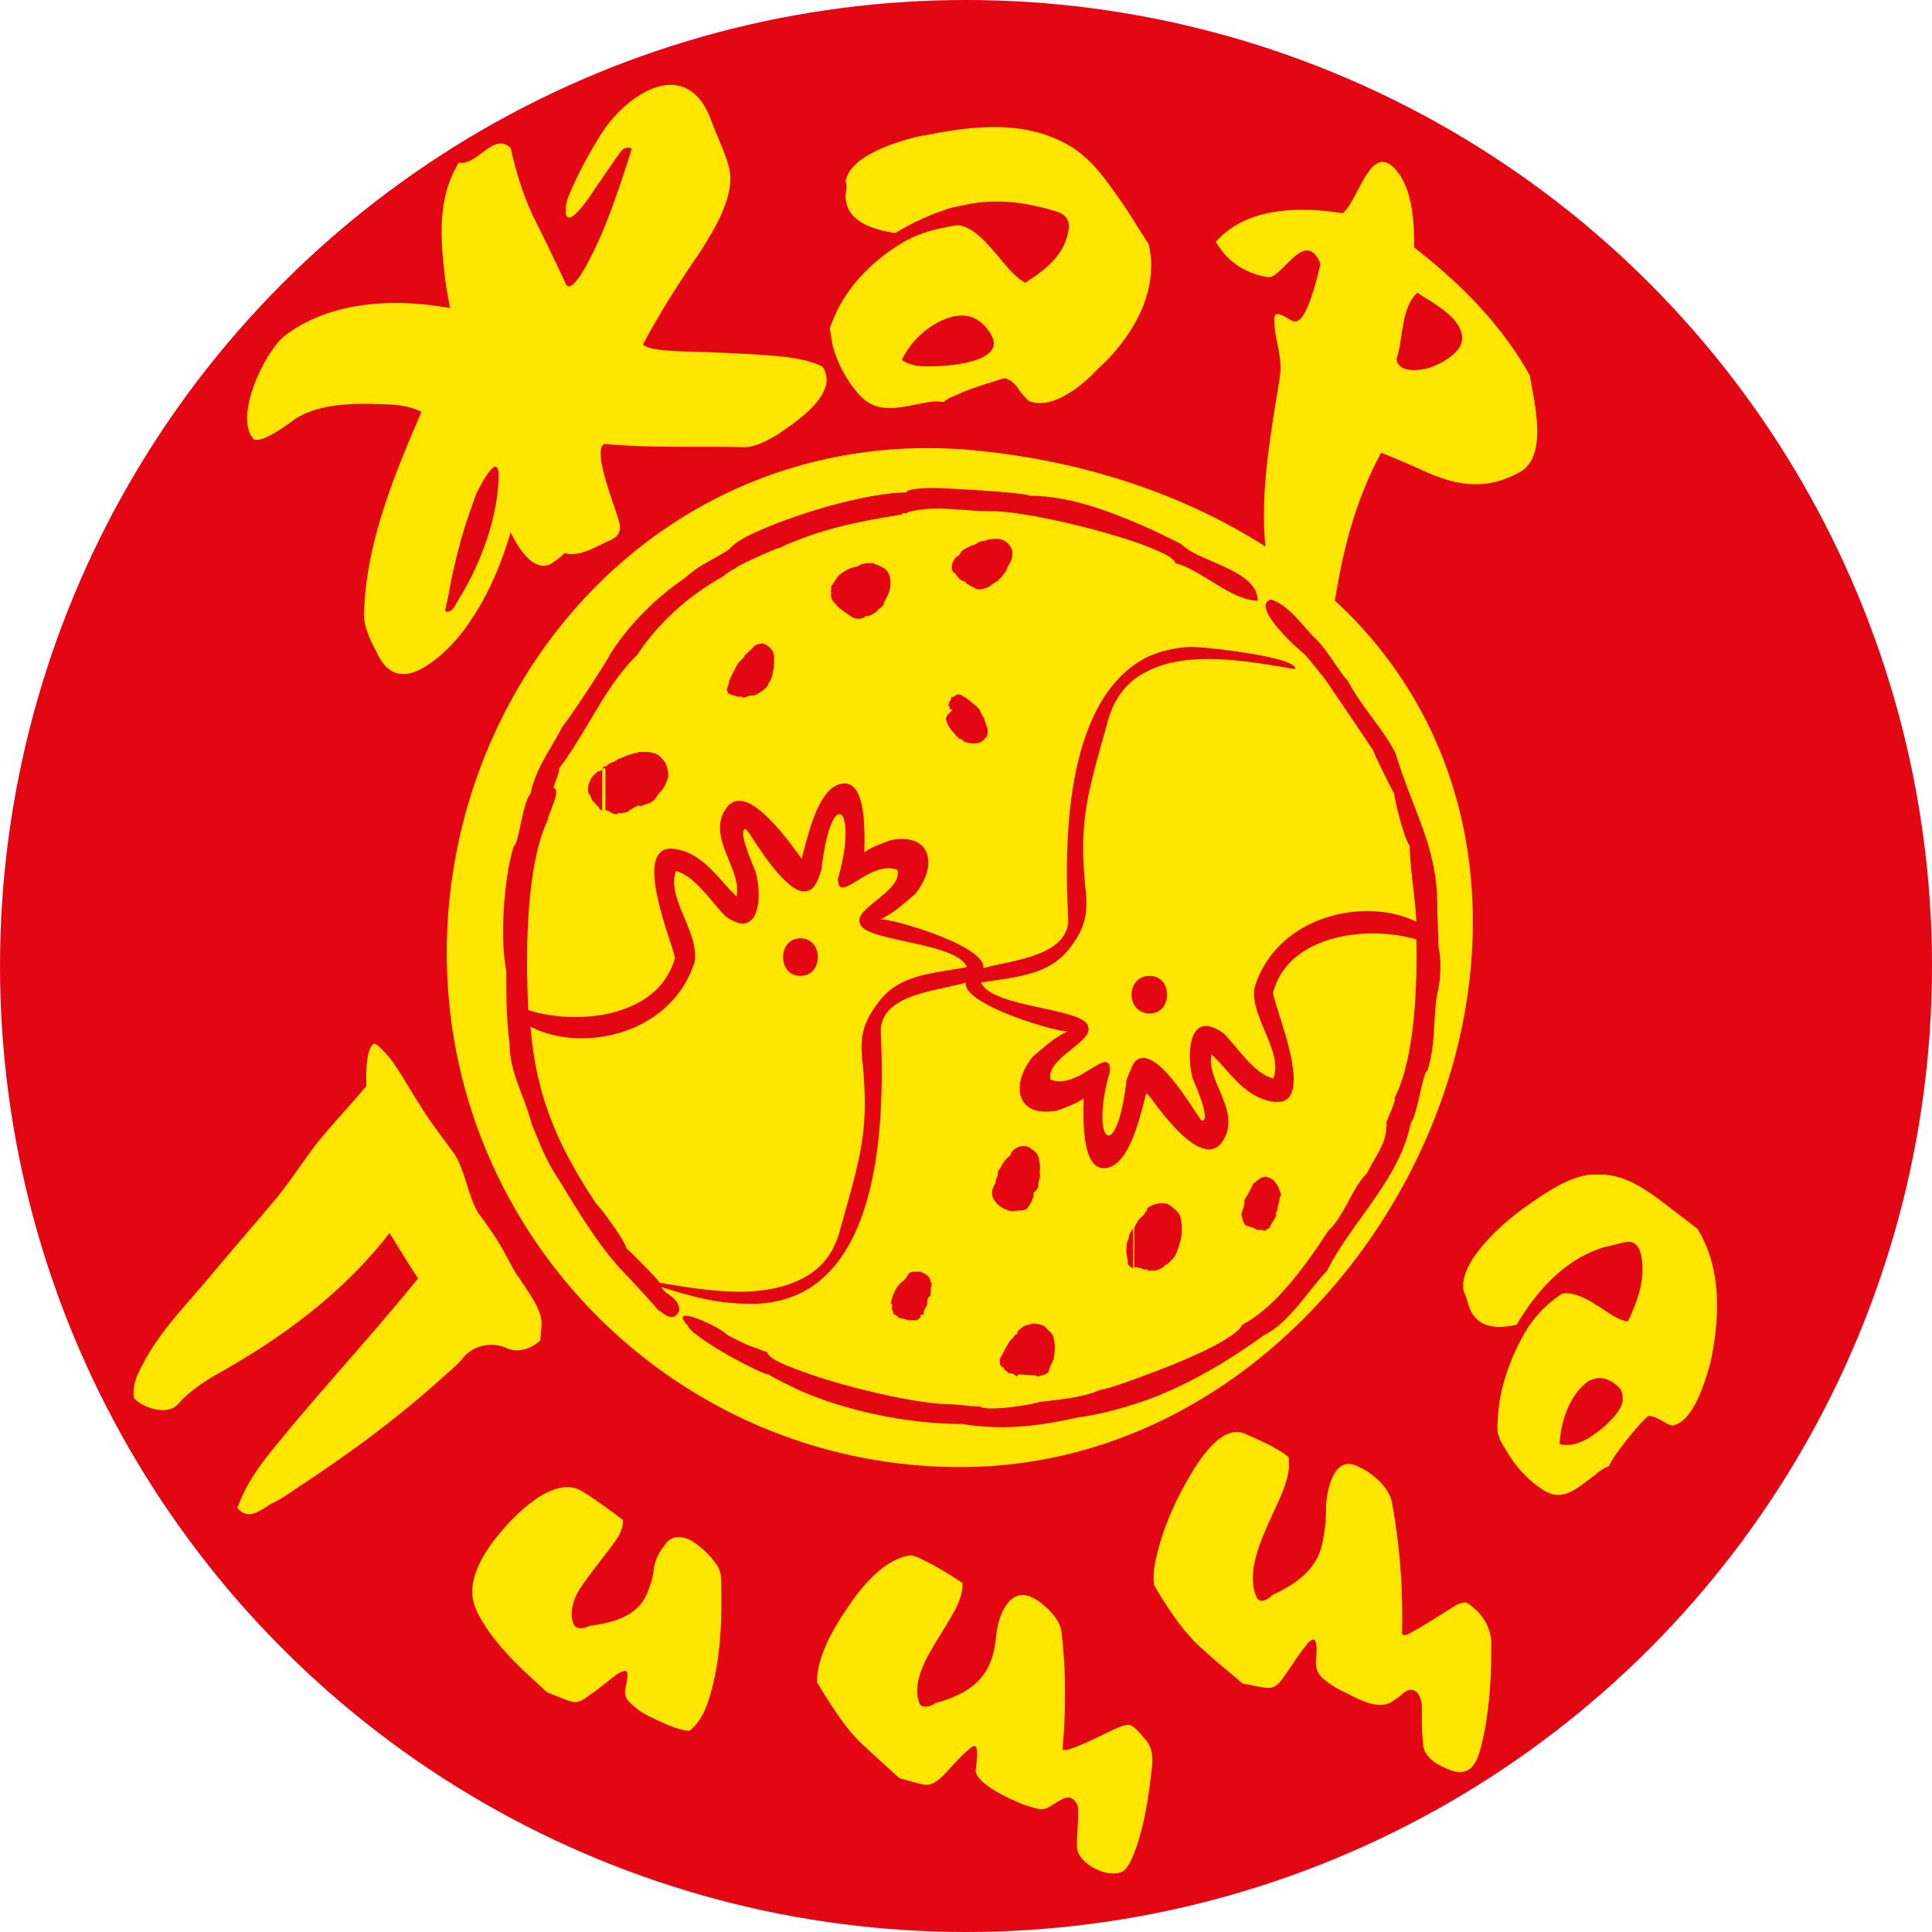 <svg xmlns="http://www.w3.org/2000/svg" width="114" height="114" fill="none" viewBox="0 0 114 114"><circle cx="57" cy="57" r="57" fill="#E30613"/><path fill="#FFE600" fill-rule="evenodd" d="M48.531 21.632c-.52-.26-1.235-.456-2.275-.586-2.146-.196-4.226-.26-6.372-.326-.975-.065-1.625-.13-1.95-.39.975-1.824 2.08-3.583 3.25-5.276.846-1.303 2.276-3.517 1.821-5.21-.16-.6-.393-1.15-.624-1.696-.145-.345-.29-.687-.416-1.04-1.43-3.907-5.006-1.628-6.567.912-.715 1.172-1.365 2.345-1.885 3.647-.13.326-.13.652-.13.912.13 1.042 1.69-1.368 1.755-1.498.208-.287.416-.594.625-.901.312-.461.624-.923.936-1.313.13-.196.715-.26.52.065 0 .065-.13.456-.39 1.237-.585 1.759-1.17 3.452-2.016 5.08-.065.13-1.105 2.215-1.43 1.498-.845-1.823-1.495-3.126-1.886-3.908-.65-1.367-1.04-2.67-1.365-4.103-.565-.566-1.131-.14-1.697.286-.214.162-.429.323-.643.43-.26.131-.52.196-.715.131-1.236 2.02-1.106 4.299-.846 6.578.055.55.156 1.1.265 1.689l.06.33c-3.185-.586-7.021-.456-9.752 1.628-1.17.912-3.055 4.82-1.82 6.122.53.178 1.758-.718 2.32-1.128l.15-.11c1.366-.846 3.251-.91 4.877-.846.78 0 1.82.065 2.535.456-1.625 3.778-3.25 7.685-3.38 11.788-.066.782.324 1.628.715 2.345.715 1.628 1.885 1.758 3.51.456.846-.651 1.56-1.498 2.146-2.41 1.04-1.563 1.755-3.321 2.275-5.08.39.847 1.43 2.605 2.536 1.759.195-.13.455-.326.65-.521.707.202 1.492-.185 2.173-.52.196-.097.383-.19.557-.262.39-.195.586-.456.52-.912-.033-.186-.164-.572-.325-1.047-.459-1.349-1.162-3.418-.585-3.707 1.864.174 3.699.174 5.524.174.913 0 1.823 0 2.733.021.52 0 1.17-.26 2.016-.781l.123-.085c1.107-.759 3.478-2.384 2.477-3.888zm-20.674 12.31c-.325.65-.715 1.302-1.105 1.953-.13.195-.586.326-.456 0 0-.023.017-.097.044-.218.05-.216.133-.583.216-1.085.325-1.628.716-3.19 1.3-4.754l.196-.586c.195-.456 1.43-2.866 1.365-1.042-.065 2.019-.715 3.973-1.56 5.731zM67.12 13.372v.002l.003.004c.205.325.422.668.652 1.025.65 2.735-.91 5.47-2.99 7.36-.845.91-2.536 2.344-3.901 1.953-.177 0-.353-.214-.627-.544l-.048-.06-.04-.047c-.26-.456-.585-.652-.78-.717-.065-.065-.26 0-.65.13-.846.261-1.69.521-2.471.912-.181.046-.3.123-.398.187-.043.028-.083.054-.122.074l-.065.065c-.06 0-.124-.006-.195-.013-.164-.014-.359-.032-.585.013-.303.04-.607.1-.911.16-1.2.24-2.381.475-3.315-.616-.715-.782-1.3-1.889-1.56-2.93a23.697 23.697 0 00-.09-.57c-.024-.147-.04-.245-.04-.277-.066-.066.064-.391.325-.977.78-1.694 2.145-3.061 3.705-4.038.78-.521 1.69-.847 2.73-1.042.26-.066.586-.13.846-.13.808.124 1.497.903 2.01 1.483l.07.08c.12.134.242.281.368.434.427.515.902 1.088 1.453 1.39 1.105-.717 2.275-1.564 2.535-2.997.13-.586-.065-.977-.585-1.172-1.82-.586-3.77-.847-5.656-.39l-.055.01-.085.017c-.293.057-.62.12-.9.233a14.77 14.77 0 00-2.926 1.367c-1.235-.195-2.99-.651-2.925-2.28.065-.325.065-.585 0-.78.13-.652.65-1.173 1.495-1.629.845-.456 1.82-.781 2.926-1.042.26-.033.503-.081.747-.13.244-.05.488-.098.748-.13 2.34-.391 4.746-.456 6.826.586 1.496.716 2.406 1.954 3.316 3.256.352.484.733 1.088 1.164 1.77zm-13.063 8.195c.26.065 1.04.065 1.82 0 1.496-.13 3.187-.586 2.666-1.694-.39-.781-1.105-1.367-2.015-1.237-.195 0-.39.065-.585.13-1.17.391-2.21 1.368-2.73 2.475.194.13.454.26.844.326zM50.872 62.467c-.13-1.302.065-2.149.91-3.256 1.015-1.445 2.6-1.703 4.215-1.965.35-.057.703-.115 1.051-.184-.31-.794-2.026-1.167-3.59-1.507-1.387-.302-2.655-.578-2.716-1.099-.183-.396.361-.835.958-1.317.678-.547 1.425-1.15 1.252-1.809-.815-.326-1.696.216-2.372.632-.67.412-1.139.7-1.139-.11 1.236-4.234-.39-5.667-.975-.522 0 0-.195.652-.39.912-.195.326-.52.39-.845.326-.996-.294-2.256-2.227-2.876-3.178-.068-.104-.128-.197-.18-.274-.065-.065-.13-.13-.13-.195-.39-.066-.13.781.13 1.498.195.52.39.977.39.977.26.781.39 2.605-.39 2.995-.26.196-.715.13-1.365-.325-.236-.237-.477-.524-.727-.822-.646-.77-1.355-1.614-2.199-1.849-.308.825.088 1.776.494 2.749.364.872.734 1.76.612 2.592-1.366 4.364-6.697 5.406-9.688 3.843.326 4.038 1.56 6.968 3.901 10.485.26.196 1.756 2.28 1.756 2.605.13.066 1.95 1.89 1.95 2.02l.13.021c1.535.257 3.366.563 5.136.5 1.106-.066 2.146-.261 3.056-.717 1.105-.521 1.95-1.433 2.34-2.93l.277-.992c.983-3.517 1.441-5.158 1.024-9.104zm-3.641-7.099c-1.365 0-1.365 2.215 0 2.215s1.365-2.215 0-2.215z" clip-rule="evenodd"/><path fill="#FFE600" fill-rule="evenodd" d="M84.42 15.38c2.34 1.953 4.355 4.103 5.85 6.773.029.199.074.441.124.713.296 1.604.782 4.239-.774 5.018-2.015 1.107-3.706.717-5.396 0a57.25 57.25 0 00-2.73-1.172c-1.496 2.8-2.211 5.536-2.731 8.727a24.962 24.962 0 015.461 7.23c3.77 7.554 3.38 16.542 0 24.357-4.68 10.812-14.953 19.539-27.566 19.539-16.709 0-30.297-13.612-30.297-30.35 0-16.673 13.458-31.718 31.857-29.568 6.372.716 11.963 2.735 16.449 5.6-.294-2.948.211-6.058.695-9.038v-.001l.15-.925c.112-.75-.012-1.37-.138-1.997-.093-.463-.187-.93-.187-1.455 0-.507.424-.263.787-.055.15.087.288.167.383.186.681.17 1.263-2.19 1.487-3.096.032-.132.057-.233.074-.291-.584-1.42-1.354-.644-2.055.06-.392.396-.763.768-1.066.722-1.43-.261-2.406-.977-3.056-2.085 1.82-2.084 5.007-2.084 7.477-1.693.31-.227.593-.77.887-1.333.634-1.212 1.319-2.523 2.429-1.012.845 1.173.91 2.996.91 4.364l.975.781zm-2.016 5.796c.065.716 1.04.782 1.95.521 1.105-.39 2.146-1.172 1.886-2.019-.19-.823-1.054-1.4-1.819-1.91l-.067-.044a4.863 4.863 0 01-.567-.354l-.038-.026-.04-.028a8.435 8.435 0 00-.07-.048c-.646.561-.807 1.607-.955 2.572-.076.492-.149.962-.28 1.336zm2.439 33.495c.016.406.031.803.031 1.153.195.912.13 2.02-.065 2.8-.102.564-.134 1.138-.167 1.725-.05.907-.102 1.847-.418 2.835-.127 0-.27.621-.427 1.31-.166.722-.349 1.517-.548 1.75-.406 2.076-1.675 3.846-2.92 5.582-.747 1.042-1.485 2.07-2.021 3.146-.359.38-.706.814-1.059 1.257-.798 1-1.63 2.044-2.712 2.585-2.08 1.499-4.356 2.866-6.827 3.778-1.3.456-2.665.847-4.095 1.042-2.34.521-4.421.782-6.827.39-3.056 0-6.761-.716-9.687-2.018-.167-.084-.33-.163-.488-.24-.458-.224-.88-.43-1.267-.672-.195 0-.716-.26-1.366-.586-1.43-.716-3.38-1.954-3.38-2.28-1.3-1.367 1.755 0 2.21.456.096.097.443.265.828.452.134.065.273.132.407.2h.002c.52.195 1.039.39 1.234.456 0 .26.715.65 1.82 1.041 2.535.977 7.022 2.02 8.907 2.02.17 0 .54.037.903.074.465.047.917.092.917.056.325.325 2.926-.065 3.511-.26.114-.014.233-.028.354-.041 1.055-.12 2.347-.267 3.222-.676.26 0 1.43-.39 2.795-.912 2.341-.847 5.267-2.15 5.592-2.93 2.015-1.043 3.836-3.648 5.07-5.537.506-.472.854-1.119 1.199-1.76.32-.596.639-1.187 1.077-1.626.164-.314.314-.58.449-.817.451-.798.722-1.276.722-2.18-.078.104.009-.1.13-.385.182-.432.442-1.047.325-1.047 1.105-2.15 1.365-5.927 1.3-9.378-2.796-.847-7.542-.326-8.452 3.126 0 .184.152.662.349 1.28.636 2 1.737 5.466-.349 5.167-1.26-.194-2.05-1.075-2.828-1.942a14.237 14.237 0 00-.813-.858c-.137.686.165 1.395.473 2.118.422.992.855 2.01.178 3.027-1.119 1.618-3.365-1.403-4.243-2.583l-.058-.079-.056-.073c-.04 0-.055-.025-.076-.06a.364.364 0 00-.053-.07c-.045.152-.095.341-.151.556-.352 1.34-.957 3.647-2.19 3.872-1.426.238-1.386-2.569-1.368-3.8l.003-.303c-.401.287-.903.473-1.373.646l-.002.001a93.626 93.626 0 00-.186.07c-2.405.455-2.795-1.499-1.43-3.192.141-.116.274-.229.404-.339h.002c.522-.443.986-.837 1.652-1.148a.048.048 0 00.023-.01l-.023.01c-.447.107-6.214-1.54-6.024-2.877-.342.11-.767.202-1.224.302-1.717.372-3.885.843-3.782 2.694.195 4.69.065 13.026-4.811 15.37-.715.326-1.495.522-2.405.587h-.65c-1.821 0-3.381-.456-5.072-.977.076.176.249.304.432.44.291.214.608.449.608.928-.28.676-.757.328-1.133.053-.058-.043-.114-.084-.167-.119 0-.065-1.69-1.888-1.95-2.149-1.36-1.42-2.474-3.235-3.513-4.929-.152-.249-.303-.495-.453-.737-.573-.861-.944-1.773-1.336-2.735l-.16-.391c-.164-.634-.378-1.2-.586-1.747-.368-.971-.714-1.883-.714-3.008-.195-1.432-.195-2.865-.195-4.298-.39-1.889-.13-5.601.455-7.36.12 0 .24-.552.379-1.193.162-.75.351-1.622.596-1.867.226-1.086.734-1.952 1.242-2.816.223-.38.445-.76.644-1.157.325-.326 2.795-4.103 2.795-4.234 1.106-1.758 2.731-3.386 4.486-4.559.447-.447 1.021-.768 1.595-1.088.345-.193.69-.385 1.006-.605.195-.26.52-.456.975-.716.78-.391 1.886-.847 3.056-1.238 2.276-.781 4.876-1.367 6.371-1.367 0-.261 1.496-.261 1.69-.261.52 0 5.397.26 5.592.456 2.34 0 4.746.912 6.956 1.889.716.325 1.366.65 2.016.977.36.383 1.062.688 1.807 1.01 1.278.553 2.679 1.16 2.679 2.311-.881 0-1.825-.582-2.76-1.158-.721-.445-1.437-.886-2.116-1.056 0-.26-.65-.587-1.626-.977-2.535-.977-7.281-2.084-9.166-2.084-.62 0-1.192-.043-1.739-.083-1.116-.083-2.133-.158-3.268.148v.065c-.013 0-.033-.003-.058-.006-.1-.012-.267-.033-.267.071-2.015.326-4.16.716-6.111 1.498l-.22.085c-.271.105-.566.218-.82.37-.169 0-1.014.389-1.702.704l-.004.002-.31.142c-.39.195-.65.325-.65.39-.13 0-.585.326-.715.456-2.015 1.107-3.836 2.736-5.071 4.624-1.138 1.101-1.992 2.534-2.847 3.97-.562.942-1.125 1.886-1.77 2.739 0 .215-.098.47-.186.698-.072.187-.138.357-.138.474.346 0 .029.81-.183 1.35-.106.27-.186.474-.142.474-1.236 2.54-1.366 7.424-1.17 11.267 2.86.912 7.671.456 8.646-3.061 0-.125-.123-.506-.291-1.025-.623-1.92-1.858-5.73.291-5.423 1.26.194 2.05 1.075 2.828 1.943.267.297.531.592.813.858.139-.694-.16-1.423-.462-2.163-.407-.996-.822-2.01-.188-2.983.325-.52.78-.586 1.3-.39 1.162.517 2.516 2.382 3.044 3.11l.012.016.13.195c.045-.152.095-.342.15-.556.352-1.341.957-3.648 2.19-3.873 1.428-.298 1.386 2.568 1.369 3.755l-.003.283c.4-.287.903-.472 1.372-.646h.002l.186-.07c2.406-.456 2.796 1.498 1.43 3.191a32.2 32.2 0 00-.405.34c-.524.444-.989.838-1.658 1.15a.056.056 0 00-.017.008l.017-.008c.44-.132 6.286 1.529 6.094 2.874.292-.09.666-.168 1.077-.255 1.696-.36 4.034-.854 3.93-2.741-.26-4.69-.13-12.96 4.68-15.37.716-.326 1.496-.521 2.406-.587.65-.065 6.501.587 6.306 1.303a99.11 99.11 0 01-.69-.112h-.004v-.001c-2.433-.401-5.71-.942-8.017.243-1.106.521-1.95 1.498-2.341 2.931l-.276.991c-.983 3.517-1.442 5.158-1.024 9.104.13 1.302-.065 2.15-.91 3.256-1.066 1.46-2.76 1.71-4.457 1.96-.27.04-.541.08-.81.125.31.793 2.026 1.166 3.59 1.507 1.388.301 2.656.577 2.717 1.098.182.396-.362.835-.959 1.317-.678.548-1.425 1.15-1.252 1.809.816.327 1.697-.216 2.372-.632.671-.412 1.139-.7 1.139.11-1.235 4.234.39 5.667.975.522 0 0 .26-.651.39-.912.195-.326.52-.456.846-.326.95.3 2.091 2.026 2.746 3.014.196.297.349.528.44.634.65.13-.52-2.475-.52-2.475-.326-1.108-.391-4.234 1.82-2.67.235.236.476.523.727.82.646.77 1.354 1.615 2.198 1.85.348-.8-.066-1.787-.487-2.791-.367-.874-.74-1.761-.618-2.55 1.3-4.298 6.566-5.405 9.557-3.908-.03-.651-.113-1.384-.195-2.105-.099-.865-.195-1.714-.195-2.389-.26-.195-.91-2.67-.91-3.06-.13-.196-1.236-2.41-1.236-2.54-.91-1.368-1.885-2.801-2.86-4.234 0 0-1.04-1.302-1.236-1.498-.064 0-3.25-2.8-1.95-3.191.78.244 1.413.963 1.983 1.61.19.216.373.425.553.604.447.411.83.972 1.199 1.511.273.4.539.789.816 1.094.39.75.894 1.433 1.398 2.117.504.684 1.008 1.368 1.398 2.117.332 1.102.704 2.064 1.056 2.976.751 1.946 1.414 3.662 1.414 6.011 0 .4.017.833.034 1.257zM67.84 59.797c1.365 0 1.365-2.214 0-2.214-1.43 0-1.43 2.214 0 2.214zM56.593 32.77c-.195.065-.325.26-.39.456-.065.195-.065.52.13.586.041.041.082.095.126.152.093.123.196.26.33.304a.23.23 0 01.097.032.23.23 0 00.097.033c0 .065.065.13.13.13a.672.672 0 00.23.142c.067.03.14.062.225.119.178.119.465.02.662-.047l.053-.019c.065-.032.13-.08.195-.13a1.34 1.34 0 01.195-.13l.066-.065c.095 0 .12-.035.153-.08a.407.407 0 01.042-.05l.065-.066c.13-.13.195-.195.26-.325.065-.065.13-.13.13-.196.045-.136.122-.272.186-.386.028-.05.054-.095.074-.135 0 0 .065-.13.065-.195 0-.041.006-.089.013-.14.015-.107.031-.227-.013-.316-.13-.325-.39-.586-.78-.651-.195 0-.65 0-.846.13a.738.738 0 00-.52.195 2.4 2.4 0 00-.715.326c-.13.065-.195.196-.26.326zm-7.087 1.172c-.26.326-.325.456-.39.586h-.065v.196c0 .02-.006.045-.012.073-.015.065-.033.142.012.187a.262.262 0 000 .231v.095a.34.34 0 01.065.098c.017.032.033.065.065.097.042.041.083.09.126.14.093.108.196.227.33.316.26.196.455.326.65.456s.65.13.78-.065h.13c.26-.065.455-.195.65-.39h-.065c.195-.066.39-.261.39-.457.13-.195.26-.456.325-.716a1.59 1.59 0 000-.782c-.102-.411-.408-.538-.724-.67-.084-.035-.17-.07-.251-.111h-.195c-.195 0-.455 0-.715.195-.455.065-.78.26-1.105.521zM42.94 40.91c0-.065 0-.13-.065-.195l.13-.391c0-.077.022-.13.04-.175.014-.032.025-.059.025-.086l.195-.39c.13-.261.195-.391.325-.587l.325-.325v-.066c.065-.065.138-.13.21-.195.144-.13.289-.26.375-.39.13-.066.26-.13.39-.13.157-.053.313.062.469.176.039.029.078.058.117.084v.065c.04 0 .055.025.076.059.014.021.029.046.054.071 0 .027.01.065.024.11.018.063.04.14.04.216v.325h.066c-.103.052-.084.185-.071.271a.434.434 0 01.006.055c-.065.065-.065.195-.065.26 0 .096-.035.191-.08.312l-.05.144-.13.196v.065c-.195.26-.325.39-.846.651h-.26c-.065.033-.113.049-.162.065a1.117 1.117 0 00-.163.065c-.028-.028-.044-.02-.059-.011-.018.01-.034.02-.07-.054h-.26a3.372 3.372 0 01-.405-.13c-.058-.022-.116-.044-.18-.065zm-5.591 6.773c.13-.065.26-.13.325-.195v.065h.195c.13-.065.325-.13.52-.195 0 0 .195-.13.26-.196.065-.13.195-.325.325-.456.216-.216.297-.431.393-.684l.062-.162v-.26c-.065-.327-.13-.652-.39-.848-.195-.325-.715-.39-1.04-.39-.045 0-.154 0-.26.022v-.022a.23.23 0 00-.098.032c-.032.017-.065.033-.097.033-.325.065-.52.13-.78.26-.22.056-.3.11-.439.205a7.36 7.36 0 01-.081.056c-.26.065-.325.13-.456.26-.13 0-.195.065-.26.13h.196v2.475c.13 0 .26.066.325.13.065.066.325.131.39.066.065-.033.13-.033.195-.033s.13 0 .195-.032c.13 0 .26-.065.39-.196.065 0 .13-.065.13-.065zm-2.016-2.15l.13-.064.065-.065v2.41c-.065 0-.13-.066-.195-.13v-.066c-.021-.022-.043-.036-.065-.05a.325.325 0 01-.13-.145l-.195-.196c-.021-.043-.036-.087-.05-.13a.593.593 0 00-.145-.26c-.065-.066-.065-.391 0-.587a.976.976 0 00.05-.13c.03-.087.059-.174.145-.26.087-.13.174-.203.26-.275.044-.037.087-.073.13-.116v.065zm17.23 31.393c.13-.782.52-1.238.78-1.368l.324-.456c.13-.065.195-.065.325-.065h.326l.032.016.032.016h.001c.246.121.52.255.52.554.065.065.065.13.065.196h-.065c.065 0 .065.065.065.065-.055.054-.052.176-.05.3.003.174.006.351-.145.351a.463.463 0 01-.025.11.783.783 0 00-.04.216v.13c-.022.043-.044.08-.065.116-.044.072-.087.144-.13.275 0 .065 0 .13-.065.195h-.13v.13l-.195.196h-.52c-.196-.065-.39-.13-.586-.13 0-.066-.065-.13-.13-.13 0-.066-.065-.066-.13-.066-.032-.065-.048-.114-.065-.163-.016-.049-.032-.097-.065-.163 0-.08.006-.142.011-.19.01-.104.014-.135-.076-.135zm6.306-7.555c-.066.13-.13.26-.13.456-.087.087-.116.174-.145.26a.966.966 0 01-.05.13v.261c0 .196.195.456.325.586.13.13.26.196.39.26.048.017.097.037.146.058.146.06.292.122.439.073.097-.02.194-.021.288-.023.22-.005.42-.01.557-.237.13-.196.195-.326.26-.521.032-.066.032-.115.032-.163 0-.05 0-.098.033-.163a.287.287 0 01.038-.032l.015-.01.018-.011c.034-.022.06-.037.06-.077.13-.13.13-.26.13-.456.064-.196.13-.391.064-.587.06-.298.01-.541-.048-.83l-.004-.016-.013-.065c-.06-.24-.34-.424-.536-.554a7.182 7.182 0 01-.049-.032s-.195-.066-.26-.066c-.325 0-.65.196-.78.456 0 .066-.065.13-.065.13-.195.13-.325.326-.455.522-.028.082-.078.153-.128.222-.067.095-.132.186-.132.299v.13zm8.776 2.019c.066-.13.196-.195.326-.26.195-.13.78-.196.975-.066l.075.056c.254.188.58.43.64.726.065.26.065.52.065.846 0 .342-.1.633-.21.962-.017.047-.034.096-.05.146-.065.195-.195.456-.39.586-.065.13-.195.195-.325.26-.065.13-.455.326-.65.326h-.39v-.065h-.195l-.014-.005a2.924 2.924 0 01-.1-.035h-.001a1.12 1.12 0 00-.406-.09h-.065v-2.345c.13-.26.26-.521.455-.651l.13-.13a.9.9 0 01.195-.261h-.064zm-1.17 2.214v-.13c0-.108.04-.195.075-.274.029-.065.055-.123.055-.182 0-.195.13-.39.26-.52v2.344c-.13-.065-.325-.196-.325-.326 0-.135-.022-.27-.044-.4-.03-.184-.059-.359-.02-.512zm6.957-2.67c0 .13-.065.326-.13.521 0 0 0 .065-.065.195.036.074.052.147.07.231.015.067.031.14.06.225a.342.342 0 01.065.098.34.34 0 00.065.098l.119.038c.174.054.374.117.53.222.13 0 .326 0 .456.065.065-.032.114-.065.163-.097.048-.033.097-.066.162-.098v-.065c.116-.155.186-.287.251-.41.044-.083.087-.162.14-.241 0-.066 0-.066-.066-.066.065-.13.13-.26.13-.39l.04-.154v-.001c.05-.187.09-.342.09-.497h.065c0-.13 0-.26-.065-.325-.065-.26-.195-.456-.39-.652a.59.59 0 00-.26-.144c-.043-.015-.087-.03-.13-.05-.13 0-.195 0-.325.064l-.195.13c-.065.066-.13.13-.26.196-.13.326-.325.651-.52.977v.13zM56.463 40.975h.195l.325.195c.098.066.195.147.293.228.097.082.195.163.292.228l.195.196c.065.065.065.13.065.13l.195.39c.065 0 .065.066.065.13l.195.587c0 .13 0 .26-.065.39v.066h-.065c-.195.326-.585.456-1.235.26-.04 0-.055-.024-.077-.059a.367.367 0 00-.053-.07l-.195-.066-.195-.195c-.034-.051-.08-.102-.134-.16-.152-.163-.355-.383-.451-.817 0-.033.016-.065.032-.098.017-.032.033-.065.033-.098l.325-.325s-.065 0-.195-.065c.043-.044.029-.087.014-.13-.007-.022-.014-.044-.014-.066h-.065c.065-.065.065-.13.065-.195a.498.498 0 00.13-.326c.065.065.26-.065.325-.13zm2.536 39.533v-.326c.066-.115.136-.248.207-.382.21-.395.427-.807.573-.855.08-.161.11-.173.153-.19a.263.263 0 00.107-.07v-.131c.065-.065.13-.114.195-.163a1.72 1.72 0 00.195-.163.48.48 0 00.162-.032c.05-.016.098-.033.163-.033.13-.065.195-.065.26-.065.195 0 .39.065.585.13l.39.391c.325.326.26 1.107.195 1.498 0 .065 0 .13-.065.13a.429.429 0 01-.079.233 1.034 1.034 0 00-.128.306 3.306 3.306 0 01-.053.178.59.59 0 01-.26.145c-.043.014-.086.028-.13.05a.417.417 0 00-.135.032c-.079.028-.148.052-.19-.032-.13 0-.975-.065-.975-.065-.065 0-.065 0-.13.065h.065c-.065 0-.065 0-.13.065a1.835 1.835 0 01-.053-.056c-.085-.093-.128-.14-.402-.14l-.065-.064c-.065-.065-.13-.13-.195-.13v-.066l-.13-.13c-.04 0-.056-.025-.077-.06a.364.364 0 00-.053-.07zM99.043 71.649c.348.264.722.55 1.11.848 1.495 2.41 1.3 5.406.78 7.88-.26.912-.52 1.76-.91 2.476s-.78 1.107-1.236 1.237c-.065.065-.325 0-.715-.26-.39-.196-.65-.326-.845-.261l-.455.456c-.52.586-1.04 1.237-1.496 1.888l-.069.115-.049.08c-.127.21-.207.34-.207.392l-.061.029-.036.016a2.333 2.333 0 00-.488.28c-.065.033-.113.082-.162.13-.049.05-.098.098-.163.13-.108.08-.216.163-.323.245-.858.653-1.692 1.29-2.732.537-.91-.586-1.626-1.433-2.146-2.344-.26-.391-.39-.651-.39-.782-.065-.065-.13-.39-.065-1.042.065-1.758.715-3.517 1.56-5.015.52-.912 1.236-1.693 2.21-2.344.521-.13 1.301.195 1.821.52l.195.13c.172.097.35.215.532.336.436.29.895.596 1.354.642.585-1.238 1.04-2.475.78-3.908-.13-.586-.455-.847-.845-.781-.225.037-.45.096-.662.152-.156.041-.306.08-.444.108-.317.053-.549.15-.8.254l-.175.072c-1.95.846-3.38 2.54-4.42 4.298-.846.196-1.886.26-2.471-.456-.239-.279-.332-.582-.427-.895-.06-.198-.123-.4-.223-.603-.13-.65.13-1.302.585-2.019 1.04-1.498 2.535-2.67 4.03-3.647.91-.586 1.821-1.107 2.861-1.237h.78c1.236.065 2.34.781 3.316 1.498.313.244.683.525 1.088.834l.006.005.005.004.002.001zM93.911 84.74c.39-.26.715-.52.975-.781.326-.326.976-.977.846-1.563a.74.74 0 00-.195-.521c-.456-.456-1.04-.717-1.626-.456a.492.492 0 00-.26.13c-1.04.782-1.56 2.345-1.625 3.647.585.195 1.3-.065 1.885-.456z" clip-rule="evenodd"/><path fill="#FFE600" d="M82.144 88.714c.455 2.475.65 5.08.585 7.62 0 .195.195.195.52 0 .61-.329 1.186-.692 1.777-1.064.228-.144.458-.289.693-.434.39-.26.716-.326.846-.26.975.65 1.495 1.563 1.43 2.67 0 1.954-.13 4.038-.65 5.992-.26.911-.65 1.563-1.69 1.237-.716-.26-1.626-.716-1.69-1.563-.066-.716-.066-1.433-.066-2.149 0-.651-.39-1.433-1.105-.847-.13.13-.325.261-.52.391-.77.653-1.919.062-2.707-.344a24.65 24.65 0 00-.128-.066l-.09-.046a5.098 5.098 0 01-1.171-.716c-.579-.446-.548-.892-.513-1.401.016-.234.034-.482-.007-.749-.065-.26-.13-.325-.39-.13-.39.434-.723.926-1.055 1.418-.166.246-.332.493-.506.731-.455.652-.715.652-1.43.521l-.975-.195c-.28-.252-.595-.516-.93-.797a37.155 37.155 0 01-1.41-1.222c-.911-.782-1.886-2.084-2.861-3.778-.126-.756.113-1.635.306-2.34l.019-.07c.26-.911.65-1.888 1.105-2.8l.076-.144c.645-1.229 2.267-4.318 3.89-3.568l.404.184.004.002c.739.333 1.525.688 2.127 1.182.163.98-.355 2.096-.795 3.044-.087.187-.17.367-.245.538l-.042.093c-.585 1.302-1.438 3.197-.803 4.596.195.39.715.13.91-.13 1.43-.652 2.73-1.563 2.99-3.192.13-.586.196-1.237.196-1.888 0-1.042.455-3.322 1.95-2.475.78.325 1.82 1.237 1.95 2.149zM62.704 103.107c.195-2.214.195-4.559-.065-6.773-.065-.847-1.105-1.758-1.625-2.019-1.365-.781-2.08.912-2.21 2.02-.066.585-.13 1.106-.326 1.627-.52 1.498-1.885 2.15-3.315 2.54-.195.196-.78.326-.91 0-.503-1.259.513-2.883 1.168-3.931l.067-.107c.1-.174.21-.355.325-.541.484-.79 1.028-1.677.975-2.52-.78-.52-1.625-1.042-2.47-1.433-.26-.13-.456-.195-.586-.195-1.56.195-2.925 1.889-3.705 3.061-.846 1.238-1.82 2.866-1.82 4.429.974 1.628 1.82 2.865 2.665 3.647.845.782 1.56 1.433 2.21 2.019.163.033.325.081.488.13.162.049.325.098.487.131.65.195.91.195 1.496-.326.195-.195.383-.398.57-.601.376-.405.752-.81 1.185-1.158.48-.374.348.655.285 1.145a2.651 2.651 0 00-.025.223c.065.847 2.21 1.759 2.86 2.019.123.035.235.07.34.102.285.089.51.159.701.159.242 0 .511-.172.78-.344.454-.289.91-.579 1.236-.047.13.13.13.325.13.651 0 .285-.016.586-.032.895-.016.325-.033.66-.033.994-.065 1.042 1.885 2.019 2.73 1.498.195-.13.39-.456.585-.912.65-1.628.91-3.452 1.106-5.21.065-.652 0-1.173-.326-1.563l-.057-.069c-.299-.36-.547-.659-.853-.843-.195-.065-.455 0-.91.195-.243.112-.485.23-.73.348-.606.294-1.222.592-1.87.825-.39.13-.586.13-.52-.066zM42.55 93.143c.065 2.41 0 4.95-.78 7.294-.26.782-.65 1.368-1.105 1.693-.655-.054-1.356-.384-1.987-.681-.12-.057-.239-.113-.354-.165-.39-.196-.78-.456-1.04-.717-.495-.406-.43-.718-.342-1.131.039-.184.082-.387.082-.627 0-.524-.715.047-1.062.325-.085.068-.148.118-.174.13-.324.261-.65.522-1.04.782-.325.261-.585.391-.78.391-.13 0-.39-.065-.715-.195l-.975-.391-.185-.169-.07-.063c-1.415-1.292-2.856-2.606-3.776-4.327-.65-1.172-.39-2.214.195-3.322.39-.716.91-1.367 1.495-2.019.975-1.042 2.926-2.865 4.421-1.953.845.52 1.626 1.107 2.406 1.693 0 .39-.13.781-.455 1.237-.273.382-.568.764-.867 1.15-.414.537-.836 1.083-1.214 1.65-.39.587-.65 1.434-.39 2.085.13.39.715.26.91.13 1.366-.195 2.86-.52 3.446-1.954.195-.456.325-.911.39-1.432.065-.521.325-1.042.78-1.564.39-.455 1.105-.325 1.56 0 .586.391 1.04.847 1.43 1.433.131.26.196.521.196.717zM31.917 78.67c.017-.163.036-.335.036-.507.05-.718-.543-1.597-.988-2.257-.12-.178-.23-.34-.313-.478-.21-.263-.42-.654-.699-1.172l-.001-.003-.21-.388c-.39-.717-.845-1.368-1.365-2.084-.366-.434-.596-1.158-.83-1.893-.221-.7-.447-1.408-.796-1.885a107.17 107.17 0 00-.455-.616v-.001c-.559-.752-1.1-1.48-1.56-2.248-.264-.41-.502-.801-.723-1.165-.377-.62-.705-1.16-1.032-1.57-.586-.652-.846-.913-.976-.782-.41.41-.397 1.611-.391 2.275l.001.2c-.065.065-.162.179-.308.35-.147.17-.342.399-.602.692l-.222.25c-.464.522-.983 1.106-1.598 1.834-.298.358-.719.948-1.162 1.57-.525.737-1.081 1.518-1.504 2.012-.63.75-1.259 1.487-1.882 2.217l-.001.001-.001.001c-.728.852-1.447 1.694-2.147 2.535-.278.33-.559.652-.838.971-1.154 1.325-2.277 2.613-3.063 4.24-.325.585-.455 1.172-.39 1.693 0 0 .065.13.26.26.65.456 1.82.782 2.406.065.52-.586 1.3-1.172 2.34-1.758 3.836-2.15 7.412-4.82 10.078-8.271.223.348.438.697.65 1.042.342.557.679 1.105 1.04 1.628-1.398 1.726-2.844 3.386-4.29 5.047h-.001c-1.447 1.661-2.893 3.322-4.29 5.048-.846 1.042-1.626 2.149-2.081 3.452.562.675 1.172.28 1.747-.092.09-.058.18-.116.268-.169.325-.13.845-.456 1.495-.912 2.991-1.954 5.917-4.103 8.582-6.513l.12-.105c.47-.41.87-.761 1.05-1.002.586-.781 1.691-1.042 2.601-.651.65.326 1.495.065 2.016-.456 0-.123.014-.26.03-.406z"/></svg>